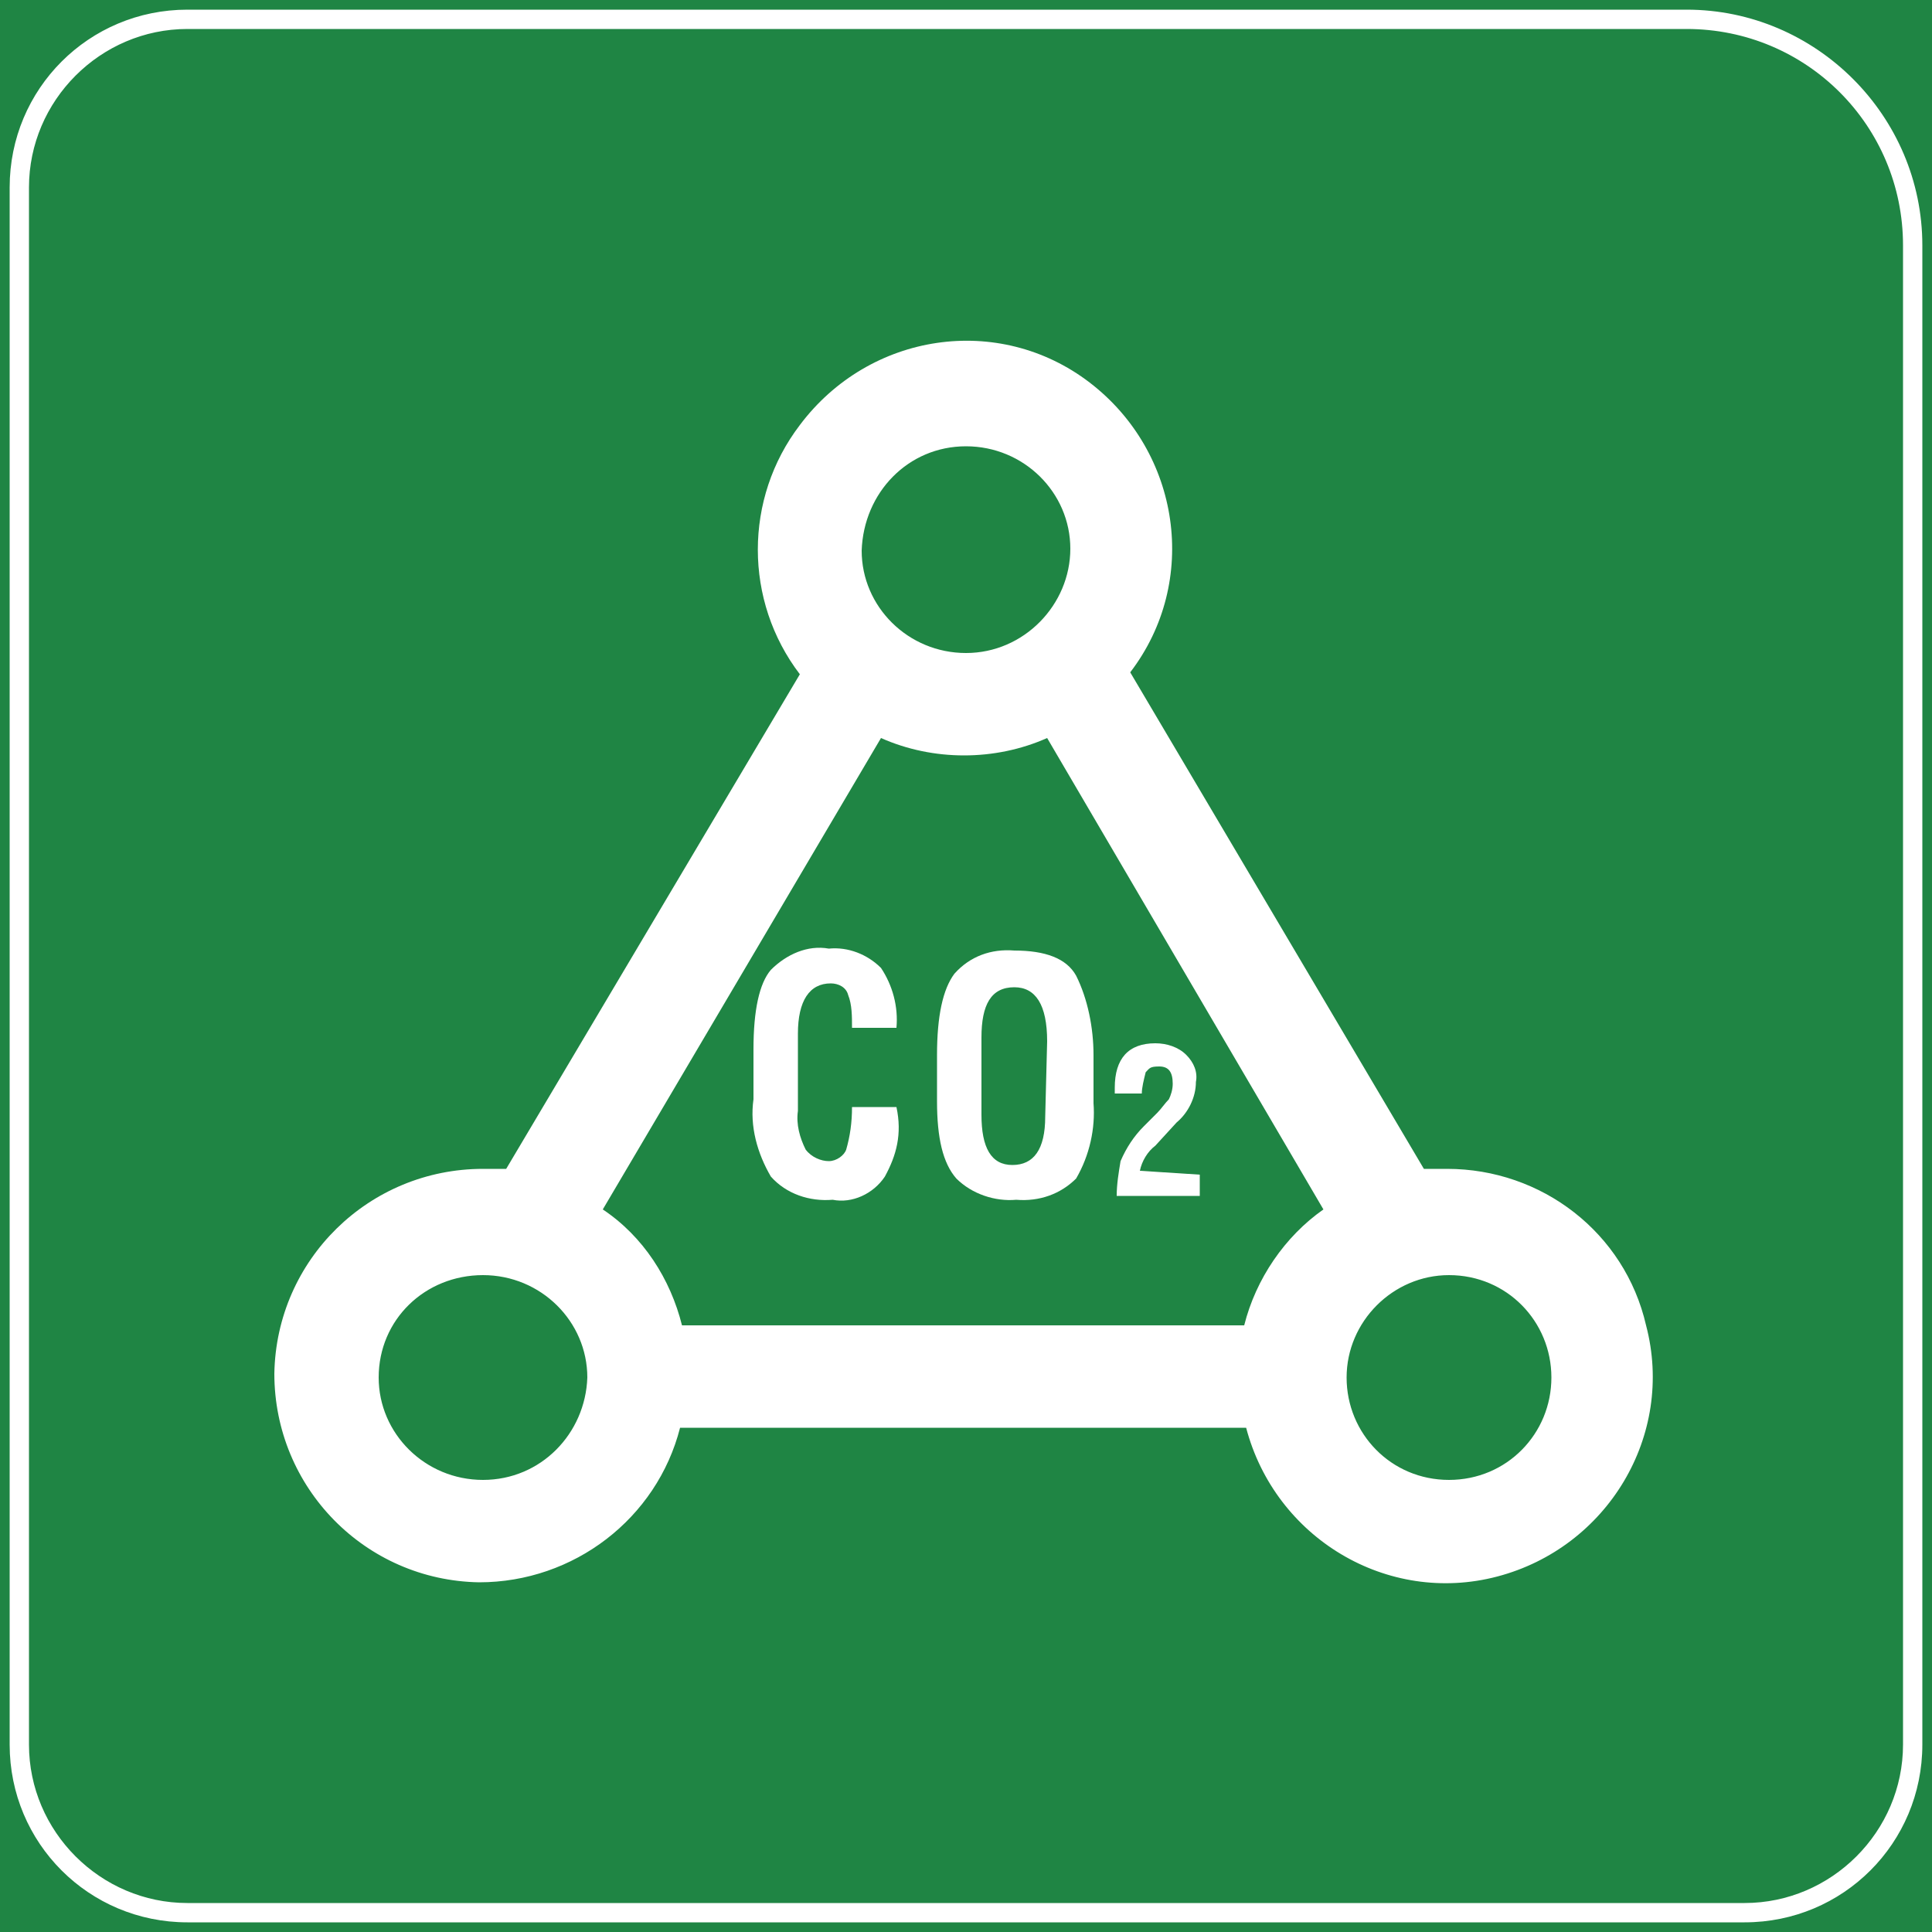 <?xml version="1.0" encoding="utf-8"?>
<!-- Generator: Adobe Illustrator 26.0.0, SVG Export Plug-In . SVG Version: 6.00 Build 0)  -->
<svg version="1.1" id="图层_1" xmlns="http://www.w3.org/2000/svg" xmlns:xlink="http://www.w3.org/1999/xlink" x="0px" y="0px"
	 viewBox="0 0 100 100" style="enable-background:new 0 0 100 100;" xml:space="preserve">
<style type="text/css">
	.st0{fill:#1F8544;}
	.st1{fill:#FFFFFF;}
</style>
<rect y="0" class="st0" width="100" height="100"/>
<path class="st1" d="M87.3,1.5c6.2,0,11.2,5,11.2,11.2v77.6c0,4.5-3.7,8.2-8.2,8.2H9.7c-4.5,0-8.2-3.7-8.2-8.2V9.7
	c0-4.5,3.7-8.2,8.2-8.2H87.3 M87.3,0.5H9.7c-5.1,0-9.2,4.1-9.2,9.2c0,0,0,0,0,0v80.6c0,5.1,4.1,9.2,9.2,9.2h80.6
	c5.1,0,9.2-4.1,9.2-9.2c0,0,0,0,0,0V12.7C99.5,6,94,0.5,87.3,0.5z"/>
<path class="st1" d="M74.9,60.5h-1.2L58.5,34.8c3.6-4.7,2.6-11.4-2.1-15S45,17.2,41.4,22c-2.9,3.8-2.9,9.1,0,12.9L26.2,60.5H25
	c-5.9,0-10.7,4.7-10.8,10.6c0,5.9,4.7,10.7,10.6,10.8c4.9,0,9.2-3.3,10.4-8h29.3c1.5,5.7,7.3,9.2,13,7.7c5.7-1.5,9.2-7.3,7.7-13
	C84.1,63.8,79.8,60.5,74.9,60.5z M50,23.1c3,0,5.4,2.4,5.4,5.3S53,33.8,50,33.8s-5.4-2.4-5.4-5.3c0,0,0,0,0,0
	C44.7,25.5,47,23.1,50,23.1z M45.6,38.2c2.7,1.2,5.9,1.2,8.6,0l14.3,24.4c-2,1.4-3.5,3.6-4.1,6H35.3c-0.6-2.4-2-4.6-4.1-6L45.6,38.2
	z M25,76.6c-3,0-5.4-2.4-5.4-5.3c0-3,2.4-5.3,5.4-5.3s5.4,2.4,5.4,5.3l0,0C30.3,74.2,28,76.6,25,76.6z M75,76.6
	c-3,0-5.3-2.4-5.3-5.3s2.4-5.3,5.3-5.3c3,0,5.3,2.4,5.3,5.3l0,0C80.3,74.2,78,76.6,75,76.6z"/>
<path class="st1" d="M55.7,50.5c-0.5-0.9-1.6-1.3-3.2-1.3c-1.2-0.1-2.3,0.3-3.1,1.2c-0.6,0.8-0.9,2.2-0.9,4.2V57c0,1.9,0.3,3.2,1,4
	c0.8,0.8,2,1.2,3.1,1.1c1.2,0.1,2.3-0.3,3.1-1.1c0.7-1.2,1-2.6,0.9-3.9v-2.5C56.6,53.2,56.3,51.7,55.7,50.5z M54.1,57.8
	c0,1.7-0.6,2.5-1.7,2.5s-1.6-0.9-1.6-2.6v-4c0-1.7,0.5-2.6,1.7-2.6l0,0c1.1,0,1.7,0.9,1.7,2.8L54.1,57.8z"/>
<path class="st1" d="M45.8,60.9c-0.6,0.9-1.7,1.4-2.7,1.2c-1.2,0.1-2.4-0.3-3.2-1.2c-0.7-1.2-1.1-2.6-0.9-4v-2.6
	c0-2,0.3-3.4,0.9-4.1c0.8-0.8,1.9-1.3,3-1.1c1-0.1,2,0.3,2.7,1c0.6,0.9,0.9,2,0.8,3.1h-2.3c0-0.6,0-1.2-0.2-1.7
	c-0.1-0.4-0.5-0.6-0.9-0.6c-1.1,0-1.7,0.9-1.7,2.6v4c-0.1,0.7,0.1,1.4,0.4,2c0.3,0.4,0.8,0.6,1.2,0.6c0.4,0,0.8-0.3,0.9-0.6
	c0.2-0.7,0.3-1.4,0.3-2.2h2.3C46.7,58.7,46.4,59.8,45.8,60.9L45.8,60.9z"/>
<path class="st1" d="M62.1,60.8v1.1h-4.3c0-0.6,0.1-1.2,0.2-1.8c0.3-0.7,0.7-1.3,1.2-1.8l0.7-0.7c0.2-0.2,0.4-0.5,0.6-0.7
	c0.1-0.2,0.2-0.5,0.2-0.8c0-0.6-0.2-0.9-0.7-0.9s-0.5,0.1-0.7,0.3c-0.1,0.4-0.2,0.8-0.2,1.1h-1.4v-0.3c0-1.5,0.7-2.3,2.1-2.3
	c0.6,0,1.2,0.2,1.6,0.6c0.4,0.4,0.6,0.9,0.5,1.4c0,0.8-0.4,1.6-1,2.1l-1.1,1.2c-0.4,0.3-0.7,0.8-0.8,1.3L62.1,60.8z"/>
</svg>
